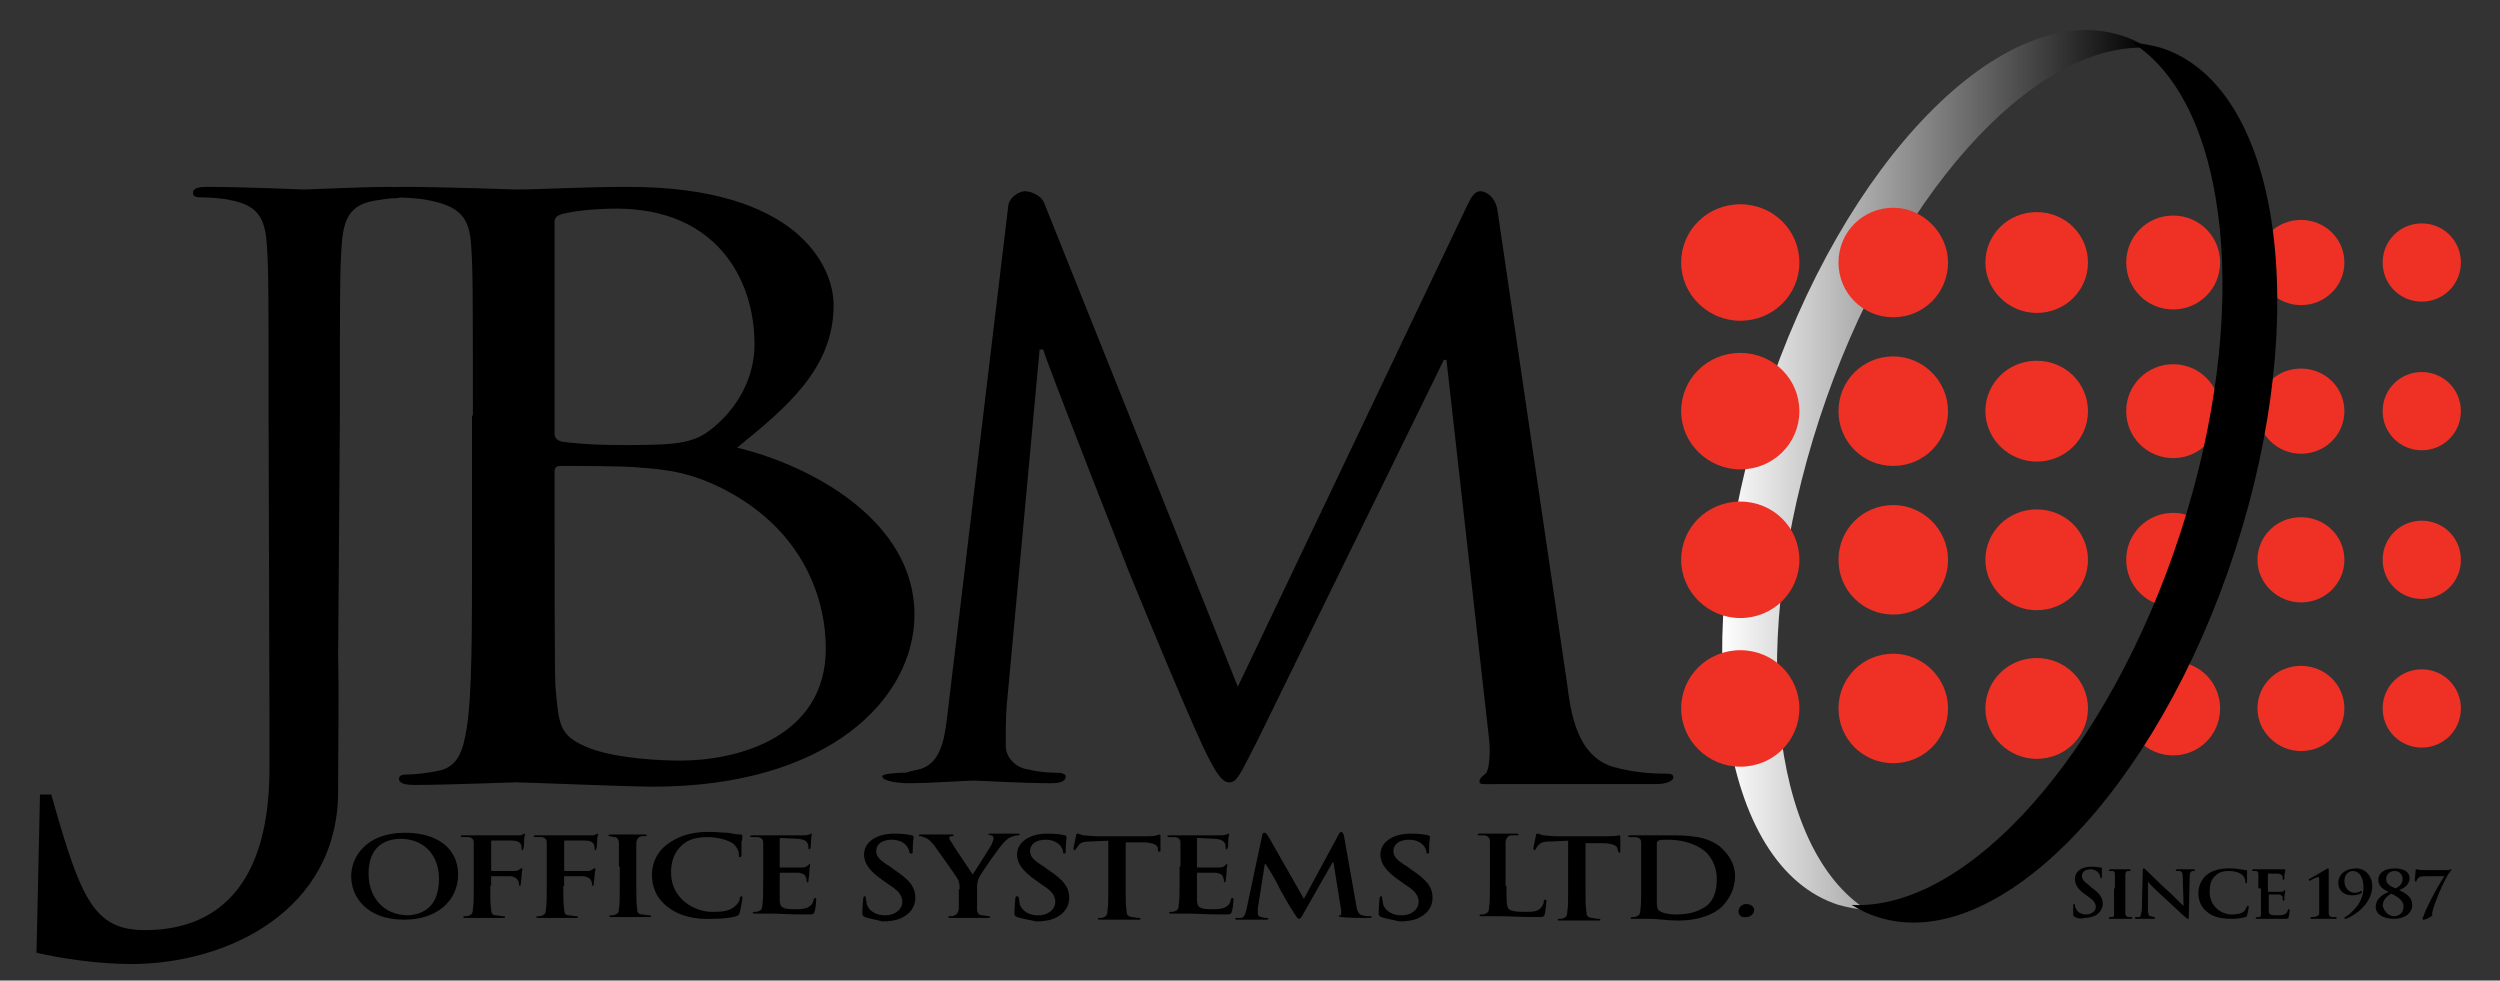 <?xml version="1.0" encoding="utf-8"?>
<!-- Generator: Adobe Illustrator 23.0.1, SVG Export Plug-In . SVG Version: 6.00 Build 0)  -->
<svg version="1.1" id="Layer_1" xmlns="http://www.w3.org/2000/svg" xmlns:xlink="http://www.w3.org/1999/xlink" x="0px" y="0px"
	 viewBox="0 0 287.6 112.8" style="enable-background:new 0 0 287.6 112.8;" xml:space="preserve">
<rect x="0" y="0" width="287.6" height="112.8" fill="#333333" stroke="none"/>
<style type="text/css">
	.st0{fill:url(#SVGID_1_);}
	.st1{fill:#EE3124;}
</style>
<linearGradient id="SVGID_1_" gradientUnits="userSpaceOnUse" x1="198.081" y1="54.043" x2="247.08" y2="54.043">
	<stop  offset="0" style="stop-color:#FFFFFF"/>
	<stop  offset="1" style="stop-color:#000000"/>
</linearGradient>
<path class="st0" d="M209.3,48.2c8.3-25.4,24.5-43.4,37.8-42.7c-1-0.6-2-1.1-3-1.4c-13.7-4.4-32.1,14.5-41.1,42.1
	c-9,27.6-5.2,53.5,8.5,57.9c1.1,0.3,2.2,0.5,3.3,0.6C203.6,97.6,201,73.6,209.3,48.2z"/>
<g>
	<path class="st1" d="M207,30.2c0,3.7-3,6.7-6.8,6.7c-3.7,0-6.8-3-6.8-6.7c0-3.7,3-6.7,6.8-6.7C204,23.5,207,26.5,207,30.2z"/>
	<path class="st1" d="M224.1,30.2c0,3.5-2.8,6.3-6.3,6.3c-3.5,0-6.3-2.8-6.3-6.3c0-3.5,2.8-6.3,6.3-6.3
		C221.2,23.9,224.1,26.8,224.1,30.2z"/>
	<path class="st1" d="M240.2,30.2c0,3.2-2.6,5.8-5.9,5.8c-3.2,0-5.9-2.6-5.9-5.8c0-3.2,2.6-5.8,5.9-5.8
		C237.6,24.4,240.2,27,240.2,30.2z"/>
	<path class="st1" d="M255.4,30.2c0,3-2.4,5.4-5.4,5.4c-3,0-5.4-2.4-5.4-5.4c0-3,2.4-5.4,5.4-5.4C253,24.8,255.4,27.2,255.4,30.2z"
		/>
	<path class="st1" d="M269.7,30.2c0,2.7-2.2,4.9-5,4.9c-2.7,0-5-2.2-5-4.9c0-2.7,2.2-4.9,5-4.9C267.5,25.3,269.7,27.5,269.7,30.2z"
		/>
	<path class="st1" d="M283.1,30.2c0,2.5-2,4.5-4.5,4.5c-2.5,0-4.5-2-4.5-4.5c0-2.5,2-4.5,4.5-4.5C281.1,25.7,283.1,27.7,283.1,30.2z
		"/>
</g>
<g>
	<path class="st1" d="M207,47.3c0,3.7-3,6.7-6.8,6.7c-3.7,0-6.8-3-6.8-6.7c0-3.7,3-6.7,6.8-6.7C204,40.6,207,43.6,207,47.3z"/>
	<path class="st1" d="M224.1,47.3c0,3.5-2.8,6.3-6.3,6.3c-3.5,0-6.3-2.8-6.3-6.3c0-3.5,2.8-6.3,6.3-6.3
		C221.2,41,224.1,43.8,224.1,47.3z"/>
	<path class="st1" d="M240.2,47.3c0,3.2-2.6,5.8-5.9,5.8c-3.2,0-5.9-2.6-5.9-5.8c0-3.2,2.6-5.8,5.9-5.8
		C237.6,41.5,240.2,44.1,240.2,47.3z"/>
	<path class="st1" d="M255.4,47.3c0,3-2.4,5.4-5.4,5.4c-3,0-5.4-2.4-5.4-5.4c0-3,2.4-5.4,5.4-5.4C253,41.9,255.4,44.3,255.4,47.3z"
		/>
	<path class="st1" d="M269.7,47.3c0,2.7-2.2,4.9-5,4.9c-2.7,0-5-2.2-5-4.9c0-2.7,2.2-4.9,5-4.9C267.5,42.4,269.7,44.6,269.7,47.3z"
		/>
	<path class="st1" d="M283.1,47.3c0,2.5-2,4.5-4.5,4.5c-2.5,0-4.5-2-4.5-4.5c0-2.5,2-4.5,4.5-4.5C281.1,42.8,283.1,44.8,283.1,47.3z
		"/>
</g>
<g>
	<path class="st1" d="M207,64.4c0,3.7-3,6.7-6.8,6.7c-3.7,0-6.8-3-6.8-6.7c0-3.7,3-6.7,6.8-6.7C204,57.7,207,60.7,207,64.4z"/>
	<path class="st1" d="M224.1,64.4c0,3.5-2.8,6.3-6.3,6.3c-3.5,0-6.3-2.8-6.3-6.3c0-3.5,2.8-6.3,6.3-6.3
		C221.2,58.1,224.1,60.9,224.1,64.4z"/>
	<path class="st1" d="M240.2,64.4c0,3.2-2.6,5.8-5.9,5.8c-3.2,0-5.9-2.6-5.9-5.8c0-3.2,2.6-5.8,5.9-5.8
		C237.6,58.6,240.2,61.2,240.2,64.4z"/>
	<path class="st1" d="M255.4,64.4c0,3-2.4,5.4-5.4,5.4c-3,0-5.4-2.4-5.4-5.4c0-3,2.4-5.4,5.4-5.4C253,59,255.4,61.4,255.4,64.4z"/>
	<path class="st1" d="M269.7,64.4c0,2.7-2.2,4.9-5,4.9c-2.7,0-5-2.2-5-4.9c0-2.7,2.2-4.9,5-4.9C267.5,59.5,269.7,61.7,269.7,64.4z"
		/>
	<path class="st1" d="M283.1,64.4c0,2.5-2,4.5-4.5,4.5c-2.5,0-4.5-2-4.5-4.5c0-2.5,2-4.5,4.5-4.5C281.1,59.9,283.1,61.9,283.1,64.4z
		"/>
</g>
<g>
	<path class="st1" d="M207,81.5c0,3.7-3,6.7-6.8,6.7c-3.7,0-6.8-3-6.8-6.7c0-3.7,3-6.7,6.8-6.7C204,74.8,207,77.8,207,81.5z"/>
	<path class="st1" d="M224.1,81.5c0,3.5-2.8,6.3-6.3,6.3c-3.5,0-6.3-2.8-6.3-6.3c0-3.5,2.8-6.3,6.3-6.3
		C221.2,75.2,224.1,78,224.1,81.5z"/>
	<path class="st1" d="M240.2,81.5c0,3.2-2.6,5.8-5.9,5.8c-3.2,0-5.9-2.6-5.9-5.8c0-3.2,2.6-5.8,5.9-5.8
		C237.6,75.7,240.2,78.3,240.2,81.5z"/>
	<path class="st1" d="M255.4,81.5c0,3-2.4,5.4-5.4,5.4c-3,0-5.4-2.4-5.4-5.4c0-3,2.4-5.4,5.4-5.4C253,76.1,255.4,78.5,255.4,81.5z"
		/>
	<path class="st1" d="M269.7,81.5c0,2.7-2.2,4.9-5,4.9c-2.7,0-5-2.2-5-4.9c0-2.7,2.2-4.9,5-4.9C267.5,76.6,269.7,78.8,269.7,81.5z"
		/>
	<path class="st1" d="M283.1,81.5c0,2.5-2,4.5-4.5,4.5c-2.5,0-4.5-2-4.5-4.5c0-2.5,2-4.5,4.5-4.5C281.1,77,283.1,79,283.1,81.5z"/>
</g>
<path d="M250.8,61.4c-8.3,25.4-24.5,43.4-37.8,42.7c1,0.6,2,1.1,3,1.4c13.7,4.4,32.1-14.5,41.1-42.1c9-27.6,5.2-53.5-8.5-57.9
	c-1.1-0.3-2.2-0.5-3.3-0.6C256.5,12,259.1,36,250.8,61.4z"/>
<g>
	<path d="M40.4,100.8c0-2.2,1.7-5,6.2-5c3.7,0,6.1,1.8,6.1,4.8s-2.4,5.2-6.2,5.2C42.1,105.8,40.4,103.1,40.4,100.8z M50.5,101.1
		c0-2.9-1.9-4.6-4.4-4.6c-1.7,0-3.7,0.8-3.7,4c0,2.7,1.7,4.8,4.6,4.8C48.1,105.2,50.5,104.8,50.5,101.1z"/>
	<path d="M56.4,101.9c0,1.2,0,2.2,0.1,2.7c0,0.4,0.1,0.7,0.6,0.7c0.2,0,0.5,0.1,0.7,0.1c0.2,0,0.3,0,0.3,0.1c0,0.1-0.1,0.1-0.3,0.1
		c-0.9,0-1.9,0-2.3,0s-1.3,0-1.9,0c-0.2,0-0.3,0-0.3-0.1c0-0.1,0.1-0.1,0.2-0.1c0.2,0,0.4,0,0.5-0.1c0.3-0.1,0.4-0.3,0.4-0.7
		c0.1-0.5,0.1-1.5,0.1-2.7v-2.2c0-1.9,0-2.3,0-2.7c0-0.4-0.1-0.6-0.6-0.7c-0.1,0-0.4,0-0.6,0c-0.1,0-0.3,0-0.3-0.1
		c0-0.1,0.1-0.1,0.3-0.1c0.8,0,1.7,0,2.2,0c0.6,0,3.6,0,4,0c0.3,0,0.5,0,0.6-0.1c0.1,0,0.2-0.1,0.2-0.1c0.1,0,0.1,0.1,0.1,0.1
		c0,0.1-0.1,0.2-0.1,0.6c0,0.1,0,0.9-0.1,1c0,0.1,0,0.2-0.1,0.2c-0.1,0-0.1-0.1-0.1-0.2c0-0.1,0-0.3-0.1-0.5c-0.1-0.2-0.4-0.4-1-0.4
		l-2.3,0c-0.1,0-0.1,0-0.1,0.2v3.2c0,0.1,0,0.1,0.1,0.1l1.9,0c0.3,0,0.5,0,0.7,0c0.3,0,0.5-0.1,0.6-0.2c0.1-0.1,0.1-0.1,0.2-0.1
		c0.1,0,0.1,0,0.1,0.1c0,0.1-0.1,0.4-0.1,0.8c0,0.3-0.1,0.8-0.1,0.9c0,0.1,0,0.2-0.1,0.2c-0.1,0-0.1-0.1-0.1-0.2
		c0-0.1,0-0.2-0.1-0.4c-0.1-0.2-0.3-0.4-0.8-0.5c-0.4,0-2,0-2.2,0c-0.1,0-0.1,0-0.1,0.1V101.9z"/>
	<path d="M64.8,101.9c0,1.2,0,2.2,0.1,2.7c0,0.4,0.1,0.7,0.6,0.7c0.2,0,0.5,0.1,0.7,0.1c0.2,0,0.3,0,0.3,0.1c0,0.1-0.1,0.1-0.3,0.1
		c-0.9,0-1.9,0-2.3,0c-0.4,0-1.3,0-1.9,0c-0.2,0-0.3,0-0.3-0.1c0-0.1,0.1-0.1,0.2-0.1c0.2,0,0.4,0,0.5-0.1c0.3-0.1,0.4-0.3,0.4-0.7
		c0.1-0.5,0.1-1.5,0.1-2.7v-2.2c0-1.9,0-2.3,0-2.7c0-0.4-0.1-0.6-0.6-0.7c-0.1,0-0.4,0-0.6,0c-0.1,0-0.3,0-0.3-0.1
		c0-0.1,0.1-0.1,0.3-0.1c0.8,0,1.7,0,2.2,0c0.6,0,3.6,0,4,0c0.3,0,0.5,0,0.6-0.1c0.1,0,0.2-0.1,0.2-0.1c0.1,0,0.1,0.1,0.1,0.1
		c0,0.1-0.1,0.2-0.1,0.6c0,0.1,0,0.9-0.1,1c0,0.1,0,0.2-0.1,0.2c-0.1,0-0.1-0.1-0.1-0.2c0-0.1,0-0.3-0.1-0.5c-0.1-0.2-0.4-0.4-1-0.4
		l-2.3,0c-0.1,0-0.1,0-0.1,0.2v3.2c0,0.1,0,0.1,0.1,0.1l1.9,0c0.3,0,0.5,0,0.7,0c0.3,0,0.5-0.1,0.6-0.2c0.1-0.1,0.1-0.1,0.2-0.1
		c0.1,0,0.1,0,0.1,0.1c0,0.1-0.1,0.4-0.1,0.8c0,0.3-0.1,0.8-0.1,0.9c0,0.1,0,0.2-0.1,0.2c-0.1,0-0.1-0.1-0.1-0.2
		c0-0.1,0-0.2-0.1-0.4c-0.1-0.2-0.3-0.4-0.8-0.5c-0.4,0-2,0-2.2,0c-0.1,0-0.1,0-0.1,0.1V101.9z"/>
	<path d="M71.2,99.7c0-1.9,0-2.3,0-2.7c0-0.4-0.2-0.7-0.5-0.7c-0.2,0-0.4-0.1-0.5-0.1c-0.1,0-0.2,0-0.2-0.1c0-0.1,0.1-0.1,0.4-0.1
		c0.6,0,1.5,0,1.9,0c0.4,0,1.3,0,1.8,0c0.2,0,0.3,0,0.3,0.1c0,0.1-0.1,0.1-0.2,0.1c-0.1,0-0.3,0-0.4,0c-0.4,0.1-0.5,0.3-0.6,0.7
		c0,0.4,0,0.8,0,2.7v2.2c0,1.2,0,2.2,0.1,2.8c0,0.3,0.1,0.6,0.6,0.6c0.2,0,0.5,0.1,0.8,0.1c0.2,0,0.2,0,0.2,0.1
		c0,0.1-0.1,0.1-0.3,0.1c-1,0-1.9,0-2.3,0c-0.3,0-1.3,0-1.9,0c-0.2,0-0.3,0-0.3-0.1c0-0.1,0.1-0.1,0.2-0.1c0.2,0,0.4,0,0.5-0.1
		c0.3-0.1,0.4-0.3,0.4-0.6c0.1-0.5,0.1-1.5,0.1-2.8V99.7z"/>
	<path d="M76.9,104.4c-1.5-1.1-1.9-2.5-1.9-3.8c0-0.9,0.3-2.4,1.8-3.5c1.1-0.8,2.5-1.4,4.7-1.4c0.9,0,1.5,0.1,2.2,0.1
		c0.6,0.1,1,0.2,1.5,0.2c0.2,0,0.2,0.1,0.2,0.2c0,0.1,0,0.3-0.1,0.7c0,0.4,0,1.1,0,1.4c0,0.2,0,0.3-0.2,0.3c-0.1,0-0.1-0.1-0.1-0.3
		c0-0.4-0.2-0.8-0.6-1.2c-0.5-0.4-1.7-0.8-3-0.8c-1.3,0-2.2,0.3-2.8,0.8c-1.1,0.9-1.4,2.1-1.4,3.3c0,3,2.7,4.5,4.7,4.5
		c1.3,0,2.1-0.1,2.7-0.7c0.3-0.2,0.5-0.6,0.5-0.8c0-0.2,0.1-0.3,0.2-0.3c0.1,0,0.1,0.1,0.1,0.2c0,0.2-0.2,1.3-0.3,1.7
		c-0.1,0.2-0.1,0.3-0.4,0.4c-0.6,0.2-1.7,0.3-2.7,0.3C80,105.8,78.2,105.4,76.9,104.4z"/>
	<path d="M87.8,99.7c0-1.9,0-2.3,0-2.7c0-0.4-0.1-0.6-0.6-0.7c-0.1,0-0.4,0-0.6,0c-0.2,0-0.3,0-0.3-0.1c0-0.1,0.1-0.1,0.3-0.1
		c0.8,0,1.7,0,2.2,0c0.5,0,3.5,0,3.7,0c0.3,0,0.5-0.1,0.6-0.1c0.1,0,0.2-0.1,0.2-0.1c0.1,0,0.1,0.1,0.1,0.1c0,0.1-0.1,0.2-0.1,0.8
		c0,0.1,0,0.7-0.1,0.8c0,0.1,0,0.1-0.1,0.1c-0.1,0-0.1-0.1-0.1-0.2c0-0.1,0-0.3-0.1-0.5c-0.1-0.2-0.3-0.4-1-0.5
		c-0.3,0-1.8-0.1-2.1-0.1c-0.1,0-0.1,0-0.1,0.1v3.2c0,0.1,0,0.1,0.1,0.1c0.3,0,2.1,0,2.4,0c0.4,0,0.6-0.1,0.7-0.2
		c0.1-0.1,0.2-0.2,0.2-0.2c0.1,0,0.1,0,0.1,0.1c0,0.1-0.1,0.3-0.1,0.9c0,0.3-0.1,0.8-0.1,0.9c0,0.1,0,0.2-0.1,0.2
		c-0.1,0-0.1-0.1-0.1-0.1c0-0.1,0-0.3-0.1-0.5c-0.1-0.3-0.3-0.4-0.8-0.5c-0.3,0-1.8,0-2.1,0c-0.1,0-0.1,0.1-0.1,0.1v1
		c0,0.4,0,1.6,0,2c0,0.9,0.3,1.1,1.8,1.1c0.4,0,1,0,1.4-0.2c0.4-0.2,0.6-0.4,0.7-0.9c0-0.1,0.1-0.2,0.2-0.2c0.1,0,0.1,0.1,0.1,0.2
		c0,0.3-0.1,1.2-0.2,1.4c-0.1,0.3-0.2,0.3-0.8,0.3c-2.3,0-3.3-0.1-4.1-0.1c-0.3,0-1.3,0-1.9,0c-0.2,0-0.3,0-0.3-0.1
		c0-0.1,0.1-0.1,0.2-0.1c0.2,0,0.4,0,0.5-0.1c0.3-0.1,0.4-0.3,0.4-0.7c0.1-0.5,0.1-1.5,0.1-2.7V99.7z"/>
	<path d="M99.5,105.5c-0.2-0.1-0.3-0.2-0.3-0.4c0-0.7,0.1-1.5,0.1-1.7c0-0.2,0.1-0.3,0.2-0.3c0.1,0,0.1,0.1,0.1,0.2
		c0,0.2,0.1,0.4,0.1,0.7c0.3,0.9,1.2,1.3,2.1,1.3c1.3,0,2-0.8,2-1.5c0-0.6-0.2-1.2-1.5-2l-0.7-0.5c-1.6-1.1-2.2-2-2.2-3
		c0-1.4,1.4-2.4,3.5-2.4c1,0,1.6,0.1,2,0.2c0.1,0,0.2,0.1,0.2,0.2c0,0.2-0.1,0.5-0.1,1.5c0,0.3,0,0.4-0.2,0.4
		c-0.1,0-0.2-0.1-0.2-0.2c0-0.1-0.1-0.5-0.4-0.8c-0.2-0.2-0.7-0.6-1.6-0.6c-1.1,0-1.8,0.5-1.8,1.3c0,0.6,0.3,1,1.6,1.8l0.4,0.3
		c1.8,1.2,2.5,2,2.5,3.3c0,0.7-0.3,1.6-1.4,2.2c-0.7,0.4-1.6,0.5-2.4,0.5C100.8,105.8,100.1,105.7,99.5,105.5z"/>
	<path d="M110.4,102.3c0-0.7-0.1-1-0.3-1.3c-0.1-0.2-2.1-3-2.6-3.7c-0.4-0.5-0.7-0.8-1-0.9c-0.2-0.1-0.5-0.2-0.6-0.2
		c-0.1,0-0.2,0-0.2-0.1c0-0.1,0.1-0.1,0.3-0.1c0.3,0,1.4,0,1.9,0c0.3,0,0.9,0,1.6,0c0.1,0,0.2,0,0.2,0.1c0,0.1-0.1,0.1-0.3,0.1
		c-0.1,0-0.2,0.1-0.2,0.2c0,0.1,0.1,0.3,0.2,0.4c0.2,0.4,2.3,3.5,2.5,3.8c0.2-0.3,2-3.1,2.2-3.5c0.1-0.3,0.2-0.5,0.2-0.7
		c0-0.1-0.1-0.3-0.3-0.3c-0.1,0-0.3-0.1-0.3-0.1c0-0.1,0.1-0.1,0.3-0.1c0.5,0,1,0,1.4,0c0.3,0,1.3,0,1.6,0c0.2,0,0.3,0,0.3,0.1
		c0,0.1-0.1,0.1-0.3,0.1c-0.1,0-0.4,0.1-0.7,0.2c-0.3,0.1-0.5,0.3-0.8,0.6c-0.5,0.5-2.6,3.5-2.9,4.1c-0.2,0.5-0.2,0.9-0.2,1.3v1
		c0,0.2,0,0.7,0,1.3c0,0.4,0.2,0.7,0.6,0.7c0.2,0,0.5,0.1,0.7,0.1c0.2,0,0.2,0,0.2,0.1c0,0.1-0.1,0.1-0.3,0.1c-0.9,0-1.9,0-2.3,0
		c-0.4,0-1.3,0-1.9,0c-0.2,0-0.3,0-0.3-0.1c0-0.1,0.1-0.1,0.2-0.1c0.2,0,0.4,0,0.5-0.1c0.3-0.1,0.4-0.3,0.5-0.7c0-0.5,0-1.1,0-1.3
		V102.3z"/>
	<path d="M117,105.5c-0.2-0.1-0.3-0.2-0.3-0.4c0-0.7,0.1-1.5,0.1-1.7c0-0.2,0.1-0.3,0.2-0.3c0.1,0,0.2,0.1,0.2,0.2
		c0,0.2,0.1,0.4,0.1,0.7c0.3,0.9,1.2,1.3,2.1,1.3c1.3,0,2-0.8,2-1.5c0-0.6-0.2-1.2-1.5-2l-0.7-0.5c-1.6-1.1-2.2-2-2.2-3
		c0-1.4,1.4-2.4,3.5-2.4c1,0,1.6,0.1,2,0.2c0.1,0,0.2,0.1,0.2,0.2c0,0.2-0.1,0.5-0.1,1.5c0,0.3,0,0.4-0.2,0.4
		c-0.1,0-0.1-0.1-0.1-0.2c0-0.1-0.1-0.5-0.4-0.8c-0.2-0.2-0.7-0.6-1.6-0.6c-1.1,0-1.8,0.5-1.8,1.3c0,0.6,0.3,1,1.6,1.8l0.4,0.3
		c1.8,1.2,2.5,2,2.5,3.3c0,0.7-0.3,1.6-1.4,2.2c-0.7,0.4-1.6,0.5-2.4,0.5C118.3,105.8,117.7,105.7,117,105.5z"/>
	<path d="M127.8,96.7l-2.2,0.1c-0.9,0-1.2,0.1-1.5,0.4c-0.1,0.2-0.2,0.3-0.3,0.4c0,0.1-0.1,0.2-0.2,0.2c-0.1,0-0.1-0.1-0.1-0.2
		c0-0.2,0.3-1.4,0.3-1.5c0-0.2,0.1-0.2,0.2-0.2c0.1,0,0.3,0.1,0.6,0.2c0.4,0,1,0.1,1.5,0.1h5.9c0.5,0,0.8,0,1-0.1
		c0.2,0,0.3-0.1,0.4-0.1c0.1,0,0.1,0.1,0.1,0.3c0,0.3,0,1.1,0,1.5c0,0.1,0,0.2-0.1,0.2c-0.1,0-0.2-0.1-0.2-0.3l0-0.1
		c0-0.3-0.4-0.7-1.8-0.7l-1.9,0v5.2c0,1.2,0,2.2,0.1,2.7c0,0.4,0.1,0.6,0.6,0.7c0.2,0,0.5,0.1,0.8,0.1c0.2,0,0.2,0,0.2,0.1
		c0,0.1-0.1,0.1-0.3,0.1c-1,0-1.9,0-2.4,0c-0.3,0-1.3,0-1.9,0c-0.2,0-0.3,0-0.3-0.1c0-0.1,0.1-0.1,0.2-0.1c0.2,0,0.4,0,0.5-0.1
		c0.3-0.1,0.4-0.3,0.4-0.7c0.1-0.5,0.1-1.5,0.1-2.7V96.7z"/>
	<path d="M135.8,99.7c0-1.9,0-2.3,0-2.7c0-0.4-0.1-0.6-0.6-0.7c-0.1,0-0.4,0-0.6,0c-0.2,0-0.3,0-0.3-0.1c0-0.1,0.1-0.1,0.3-0.1
		c0.8,0,1.7,0,2.2,0c0.5,0,3.5,0,3.7,0c0.3,0,0.5-0.1,0.6-0.1c0.1,0,0.2-0.1,0.2-0.1c0.1,0,0.1,0.1,0.1,0.1c0,0.1-0.1,0.2-0.1,0.8
		c0,0.1,0,0.7-0.1,0.8c0,0.1,0,0.1-0.1,0.1s-0.1-0.1-0.1-0.2c0-0.1,0-0.3-0.1-0.5c-0.1-0.2-0.3-0.4-1-0.5c-0.3,0-1.8-0.1-2.1-0.1
		c-0.1,0-0.1,0-0.1,0.1v3.2c0,0.1,0,0.1,0.1,0.1c0.3,0,2.1,0,2.4,0c0.4,0,0.6-0.1,0.7-0.2c0.1-0.1,0.2-0.2,0.2-0.2
		c0.1,0,0.1,0,0.1,0.1c0,0.1-0.1,0.3-0.1,0.9c0,0.3-0.1,0.8-0.1,0.9c0,0.1,0,0.2-0.1,0.2c-0.1,0-0.1-0.1-0.1-0.1
		c0-0.1,0-0.3-0.1-0.5c-0.1-0.3-0.3-0.4-0.8-0.5c-0.3,0-1.8,0-2.1,0c-0.1,0-0.1,0.1-0.1,0.1v1c0,0.4,0,1.6,0,2
		c0,0.9,0.3,1.1,1.8,1.1c0.4,0,1,0,1.4-0.2c0.4-0.2,0.6-0.4,0.7-0.9c0-0.1,0.1-0.2,0.2-0.2c0.1,0,0.1,0.1,0.1,0.2
		c0,0.3-0.1,1.2-0.2,1.4c-0.1,0.3-0.2,0.3-0.8,0.3c-2.3,0-3.3-0.1-4.2-0.1c-0.3,0-1.3,0-1.9,0c-0.2,0-0.3,0-0.3-0.1
		c0-0.1,0.1-0.1,0.2-0.1c0.2,0,0.4,0,0.5-0.1c0.3-0.1,0.4-0.3,0.4-0.7c0.1-0.5,0.1-1.5,0.1-2.7V99.7z"/>
	<path d="M145.2,96.1c0-0.2,0.1-0.3,0.3-0.3c0.1,0,0.2,0.1,0.4,0.4l4.1,7.2L154,96c0.1-0.2,0.2-0.3,0.3-0.3c0.1,0,0.2,0.1,0.3,0.4
		l1.4,7.9c0.1,0.8,0.3,1.2,0.7,1.3c0.4,0.1,0.7,0.1,0.9,0.1c0.1,0,0.2,0,0.2,0.1c0,0.1-0.2,0.1-0.4,0.1c-0.4,0-2.4,0-3-0.1
		c-0.3,0-0.4-0.1-0.4-0.1c0-0.1,0.1-0.1,0.2-0.1c0.1,0,0.1-0.2,0.1-0.5l-0.9-5.6h-0.1l-3.3,5.8c-0.3,0.6-0.4,0.7-0.6,0.7
		c-0.1,0-0.3-0.3-0.5-0.6c-0.4-0.6-1.5-2.5-1.7-2.9c-0.1-0.3-1-1.9-1.6-2.8h-0.1l-0.8,5.1c0,0.2,0,0.4,0,0.6c0,0.2,0.2,0.4,0.4,0.4
		c0.3,0.1,0.5,0.1,0.6,0.1c0.1,0,0.2,0,0.2,0.1c0,0.1-0.1,0.1-0.4,0.1c-0.6,0-1.3,0-1.6,0c-0.3,0-1,0-1.5,0c-0.1,0-0.3,0-0.3-0.1
		c0-0.1,0.1-0.1,0.2-0.1c0.1,0,0.2,0,0.5,0c0.4-0.1,0.5-0.6,0.6-1L145.2,96.1z"/>
	<path d="M158.9,105.5c-0.2-0.1-0.3-0.2-0.3-0.4c0-0.7,0.1-1.5,0.1-1.7c0-0.2,0.1-0.3,0.2-0.3c0.1,0,0.1,0.1,0.1,0.2
		c0,0.2,0.1,0.4,0.1,0.7c0.3,0.9,1.2,1.3,2.1,1.3c1.3,0,2-0.8,2-1.5c0-0.6-0.2-1.2-1.5-2l-0.7-0.5c-1.6-1.1-2.2-2-2.2-3
		c0-1.4,1.4-2.4,3.5-2.4c1,0,1.6,0.1,2,0.2c0.1,0,0.2,0.1,0.2,0.2c0,0.2-0.1,0.5-0.1,1.5c0,0.3,0,0.4-0.2,0.4
		c-0.1,0-0.1-0.1-0.1-0.2c0-0.1-0.1-0.5-0.4-0.8c-0.2-0.2-0.7-0.6-1.6-0.6c-1.1,0-1.8,0.5-1.8,1.3c0,0.6,0.3,1,1.6,1.8l0.4,0.3
		c1.8,1.2,2.5,2,2.5,3.3c0,0.7-0.3,1.6-1.4,2.2c-0.7,0.4-1.6,0.5-2.4,0.5C160.2,105.8,159.5,105.7,158.9,105.5z"/>
	<path d="M173.3,101.9c0,1.6,0,2.5,0.3,2.7c0.3,0.2,0.6,0.3,1.8,0.3c0.8,0,1.4,0,1.8-0.4c0.2-0.2,0.4-0.5,0.4-0.8
		c0-0.1,0-0.2,0.2-0.2c0.1,0,0.1,0.1,0.1,0.2c0,0.1-0.1,1.1-0.2,1.5c-0.1,0.3-0.2,0.3-0.9,0.3c-2.2,0-3.1-0.1-4.4-0.1
		c-0.3,0-1.3,0-1.9,0c-0.2,0-0.3,0-0.3-0.1c0-0.1,0.1-0.1,0.2-0.1c0.2,0,0.4,0,0.5-0.1c0.3-0.1,0.4-0.3,0.4-0.7
		c0.1-0.5,0.1-1.5,0.1-2.7v-2.2c0-1.9,0-2.3,0-2.7c0-0.4-0.2-0.6-0.6-0.7c-0.1,0-0.3,0-0.5,0c-0.2,0-0.3,0-0.3-0.1
		c0-0.1,0.1-0.1,0.3-0.1c0.7,0,1.6,0,2.1,0c0.4,0,1.5,0,2,0c0.2,0,0.3,0,0.3,0.1c0,0.1-0.1,0.1-0.3,0.1c-0.2,0-0.4,0-0.6,0
		c-0.4,0.1-0.5,0.3-0.6,0.7c0,0.4,0,0.8,0,2.7V101.9z"/>
	<path d="M180.7,96.7l-2.2,0.1c-0.9,0-1.2,0.1-1.5,0.4c-0.2,0.2-0.2,0.3-0.3,0.4c0,0.1-0.1,0.2-0.2,0.2c-0.1,0-0.1-0.1-0.1-0.2
		c0-0.2,0.3-1.4,0.3-1.5c0-0.2,0.1-0.2,0.2-0.2c0.1,0,0.3,0.1,0.6,0.2c0.4,0,1,0.1,1.5,0.1h5.9c1,0,1.3-0.1,1.4-0.1
		c0.1,0,0.1,0.1,0.1,0.3c0,0.3,0,1.1,0,1.5c0,0.1,0,0.2-0.1,0.2c-0.1,0-0.1-0.1-0.2-0.3l0-0.1c0-0.3-0.4-0.7-1.8-0.7l-1.9,0v5.2
		c0,1.2,0,2.2,0.1,2.7c0,0.4,0.1,0.6,0.6,0.7c0.2,0,0.5,0.1,0.8,0.1c0.2,0,0.2,0,0.2,0.1c0,0.1-0.1,0.1-0.3,0.1c-1,0-1.9,0-2.4,0
		c-0.3,0-1.3,0-1.9,0c-0.2,0-0.3,0-0.3-0.1c0-0.1,0.1-0.1,0.2-0.1c0.2,0,0.4,0,0.5-0.1c0.3-0.1,0.4-0.3,0.4-0.7
		c0.1-0.5,0.1-1.5,0.1-2.7V96.7z"/>
	<path d="M188.8,99.7c0-1.9,0-2.3,0-2.7c0-0.4-0.1-0.6-0.6-0.7c-0.1,0-0.4,0-0.6,0c-0.2,0-0.3,0-0.3-0.1c0-0.1,0.1-0.1,0.3-0.1
		c0.8,0,1.7,0,2.2,0c0.5,0,1.4,0,2.3,0c1.9,0,4.4,0,6,1.5c0.7,0.7,1.5,1.7,1.5,3.2c0,1.6-0.8,2.8-1.6,3.6c-0.7,0.6-2.2,1.5-5,1.5
		c-1.1,0-2.4-0.2-3.2-0.2c-0.3,0-1.3,0-1.9,0c-0.2,0-0.3,0-0.3-0.1c0-0.1,0.1-0.1,0.2-0.1c0.2,0,0.4,0,0.5-0.1
		c0.3-0.1,0.4-0.3,0.4-0.7c0.1-0.5,0.1-1.5,0.1-2.7V99.7z M190.6,101.1c0,1.4,0,2.3,0,2.6c0,0.3,0,0.8,0.2,1c0.2,0.2,0.8,0.5,2,0.5
		c1.5,0,2.5-0.3,3.4-0.9c1-0.7,1.3-1.9,1.3-3.2c0-1.6-0.8-2.7-1.4-3.2c-1.4-1.1-3.1-1.3-4.3-1.3c-0.3,0-0.9,0-1,0.1
		c-0.1,0.1-0.2,0.1-0.2,0.3c0,0.4,0,1.5,0,2.6V101.1z"/>
	<path d="M200,104.8c0-0.3,0.3-0.8,0.9-0.8c0.5,0,0.9,0.3,0.9,0.7c0,0.4-0.4,0.8-0.9,0.8C200.2,105.6,200,105.2,200,104.8z"/>
</g>
<path d="M180.3,78.8c0.4,3.2,1.1,8.1,5.2,9.4c2.8,0.8,5.3,0.8,6.2,0.8c0.5,0,0.8,0.1,0.8,0.4c0,0.5-0.9,0.8-2,0.8
	c-2.1,0-14.5,0-17.8,0c-2.2,0-2.5,0.1-2.5-0.3c0-0.3,0.3-0.6,0.7-0.9c0.4-0.3,0.6-2.4,0.4-4l-4.9-43.6h-0.3l-21.5,43.9
	c-2,3.9-2.3,4.7-3.2,4.7c-0.7,0-1.4-0.7-3-4.1c-2.4-5.1-8.6-20.3-8.6-20.3S120.9,43,120,40.2h-0.4l-3.8,41.1c-0.1,1.4-0.1,3-0.1,4.5
	c0,1.3,1.1,2.5,2.5,2.7c1.6,0.4,3.1,0.4,3.6,0.4c0.4,0,0.8,0.2,0.8,0.4c0,0.6-0.6,0.8-1.7,0.8c-3.5,0-8.1-0.3-8.9-0.3
	c-0.9,0-4.9,0.3-7.5,0.3c-1,0-3-0.2-3-0.8c0-0.3,1.8-0.4,2.3-0.4c0.8,0,0.1,0,1.5-0.3c3.2-0.5,3.4-4,3.8-7.3l6.9-57.7
	c0.2-1,1.3-1.6,1.9-1.6c0.6,0,1.8,0.4,2.2,1.3l22.3,55.7l26.5-55.6c0.4-0.8,0.8-1.4,1.4-1.4c0.7,0,1.8,0.7,2,2.4L180.3,78.8z"/>
<g>
	<path d="M54.4,47.8c0-14.2,0-16.7-0.2-19.6c-0.2-3.1-1.2-4.5-5.1-5.2c-0.9-0.2-3-0.3-4-0.3c-0.5,0-0.9-0.2-0.9-0.5
		c0-0.5,0.6-0.7,1.9-0.7c5.3,0,12.8,0.3,13.3,0.3c2.8,0,7.4-0.3,12.9-0.3c19.4,0,23.6,9.1,23.6,13.6c0,7.4-5.6,11.9-11.1,16.4
		c8.7,2.1,20.4,8.5,20.4,19.2c0,9.7-9.9,19.8-30.1,19.8c-2.7,0-14.8-0.5-15.7-0.5c-0.6,0-8,0.3-11.6,0.3c-1.3,0-1.9-0.2-1.9-0.7
		c0-0.3,0.2-0.5,0.9-0.5c1.1,0,2.5-0.2,3.5-0.4c2.4-0.4,3-2.4,3.4-5c0.6-3.8,0.6-11,0.6-19.7V47.8z M63.8,49.8c0,0.6,0.2,0.8,0.8,1
		c0.7,0.1,2.8,0.4,7.2,0.4c6.6,0,8.3-0.2,10.7-2.4c2.5-2.2,4.3-5.5,4.3-9.2c0-7.5-4.4-15.6-15.9-15.6c-1.3,0-3.8,0.1-5.7,0.5
		c-1.1,0.2-1.4,0.5-1.4,1V49.8z M63.8,59.4c0,7,0,18.3,0.1,19.6c0.4,4.5,0.4,5.7,4,7.1c3.2,1.2,8.3,1.4,10.4,1.4
		c6.4,0,16.7-2.6,16.7-12.9c0-5.5-2.4-13.4-11.5-18.2c-4-2.1-7-2.4-9.8-2.6c-1.5-0.2-7.4-0.2-9.2-0.2c-0.5,0-0.7,0.2-0.7,0.6V59.4z"
		/>
</g>
<path d="M44.7,21.5c-3,0-9.2,0.3-9.7,0.3c-0.5,0-6.7-0.3-11.2-0.3c-1.1,0-1.6,0.2-1.6,0.7c0,0.4,0.4,0.5,0.8,0.5
	c0.9,0,2.6,0.1,3.4,0.3c3.3,0.6,4.1,2.1,4.3,5.2c0.2,2.9,0.2,5.5,0.2,19.6L31,83.5l0,0l0,4.9c0,15.3-7.7,18.6-14.3,18.6
	c-5.9,0-7.4-3.5-10.8-15.6H4.6l-0.4,18.2c3,0.7,7.2,1.3,10.9,1.3c11,0,23.8-6.1,23.8-19.9c0-5.1,0.1-11.3,0-15.4l0.2-27.7
	c0-14.2,0-16.7,0.2-19.6c0.2-3.2,1-4.7,3.7-5.2c1.2-0.2,1.8-0.3,2.5-0.3c0.4,0,0.8-0.2,0.8-0.5C46.2,21.7,45.7,21.5,44.7,21.5z"/>
<g>
	<path d="M238.7,105.5c-0.1-0.1-0.2-0.1-0.2-0.3c0-0.4,0-0.9,0-1c0-0.1,0-0.2,0.1-0.2c0.1,0,0.1,0.1,0.1,0.1c0,0.1,0,0.3,0.1,0.4
		c0.2,0.5,0.7,0.7,1.2,0.7c0.7,0,1.1-0.5,1.1-0.8c0-0.4-0.1-0.7-0.8-1.2l-0.4-0.3c-0.9-0.6-1.2-1.2-1.2-1.8c0-0.8,0.7-1.4,1.9-1.4
		c0.5,0,0.9,0.1,1.1,0.1c0.1,0,0.1,0,0.1,0.1c0,0.1,0,0.3,0,0.9c0,0.2,0,0.2-0.1,0.2c-0.1,0-0.1,0-0.1-0.1c0-0.1,0-0.3-0.2-0.5
		c-0.1-0.1-0.4-0.4-0.9-0.4c-0.6,0-1,0.3-1,0.8c0,0.3,0.2,0.6,0.9,1.1l0.2,0.2c1,0.7,1.3,1.2,1.3,1.9c0,0.4-0.2,0.9-0.8,1.3
		c-0.4,0.2-0.9,0.3-1.3,0.3C239.4,105.7,239.1,105.7,238.7,105.5z"/>
	<path d="M243.3,102.2c0-1.1,0-1.3,0-1.6c0-0.3-0.1-0.4-0.3-0.4c-0.1,0-0.2,0-0.3,0c-0.1,0-0.1,0-0.1-0.1c0,0,0.1-0.1,0.2-0.1
		c0.3,0,0.8,0,1.1,0c0.2,0,0.7,0,1,0c0.1,0,0.2,0,0.2,0.1c0,0.1,0,0.1-0.1,0.1c-0.1,0-0.1,0-0.2,0c-0.2,0-0.3,0.2-0.3,0.4
		c0,0.2,0,0.4,0,1.6v1.3c0,0.7,0,1.3,0,1.6c0,0.2,0.1,0.3,0.3,0.4c0.1,0,0.3,0,0.4,0c0.1,0,0.1,0,0.1,0.1c0,0.1-0.1,0.1-0.2,0.1
		c-0.5,0-1,0-1.3,0c-0.2,0-0.7,0-1,0c-0.1,0-0.2,0-0.2-0.1c0,0,0-0.1,0.1-0.1c0.1,0,0.2,0,0.3,0c0.2,0,0.2-0.2,0.2-0.4
		c0-0.3,0-0.9,0-1.6V102.2z"/>
	<path d="M247.1,104.6c0,0.6,0.1,0.8,0.3,0.8c0.1,0,0.3,0.1,0.4,0.1c0.1,0,0.1,0,0.1,0.1c0,0.1-0.1,0.1-0.2,0.1c-0.5,0-0.8,0-1,0
		c-0.1,0-0.5,0-0.9,0c-0.1,0-0.2,0-0.2-0.1c0,0,0-0.1,0.1-0.1c0.1,0,0.3,0,0.4,0c0.2-0.1,0.2-0.3,0.3-0.9l0.1-4.4
		c0-0.1,0-0.3,0.1-0.3c0.1,0,0.2,0.1,0.3,0.2c0.1,0.1,1.3,1.3,2.5,2.4c0.6,0.5,1.6,1.6,1.8,1.7h0l-0.1-3.3c0-0.5-0.1-0.6-0.3-0.7
		c-0.1,0-0.3,0-0.4,0c-0.1,0-0.1,0-0.1-0.1c0-0.1,0.1-0.1,0.2-0.1c0.4,0,0.8,0,1,0c0.1,0,0.4,0,0.8,0c0.1,0,0.2,0,0.2,0.1
		c0,0,0,0.1-0.1,0.1c-0.1,0-0.1,0-0.2,0c-0.2,0.1-0.3,0.2-0.3,0.6l-0.1,4.7c0,0.2,0,0.2-0.1,0.2c-0.1,0-0.2-0.1-0.3-0.2
		c-0.5-0.4-1.5-1.4-2.4-2.2c-0.9-0.8-1.8-1.7-1.9-1.9h0L247.1,104.6z"/>
	<path d="M253.9,104.9c-0.8-0.6-1-1.5-1-2.2c0-0.5,0.2-1.4,0.9-2c0.6-0.5,1.4-0.8,2.6-0.8c0.5,0,0.8,0,1.2,0.1
		c0.3,0,0.6,0.1,0.8,0.1c0.1,0,0.1,0,0.1,0.1c0,0.1,0,0.1,0,0.4c0,0.2,0,0.7,0,0.8c0,0.1,0,0.2-0.1,0.2c-0.1,0-0.1-0.1-0.1-0.2
		c0-0.2-0.1-0.5-0.3-0.7c-0.3-0.3-0.9-0.5-1.6-0.5c-0.7,0-1.2,0.2-1.5,0.5c-0.6,0.5-0.7,1.2-0.7,1.9c0,1.8,1.5,2.6,2.5,2.6
		c0.7,0,1.2-0.1,1.5-0.4c0.1-0.1,0.2-0.4,0.3-0.5c0-0.1,0-0.1,0.1-0.1c0.1,0,0.1,0.1,0.1,0.1c0,0.1-0.1,0.7-0.2,1
		c0,0.1-0.1,0.2-0.2,0.2c-0.3,0.1-0.9,0.2-1.5,0.2C255.5,105.7,254.6,105.5,253.9,104.9z"/>
	<path d="M259.8,102.2c0-1.1,0-1.3,0-1.6c0-0.3-0.1-0.4-0.3-0.4c-0.1,0-0.2,0-0.3,0c-0.1,0-0.1,0-0.1-0.1c0-0.1,0.1-0.1,0.2-0.1
		c0.4,0,0.9,0,1.2,0c0.3,0,1.9,0,2,0c0.2,0,0.3,0,0.3,0c0,0,0.1,0,0.1,0c0,0,0,0,0,0.1c0,0.1,0,0.1-0.1,0.5c0,0.1,0,0.4,0,0.5
		c0,0,0,0.1-0.1,0.1c-0.1,0-0.1,0-0.1-0.1c0-0.1,0-0.2,0-0.3c-0.1-0.1-0.1-0.2-0.5-0.3c-0.1,0-1,0-1.1,0c0,0-0.1,0-0.1,0.1v1.9
		c0,0.1,0,0.1,0.1,0.1c0.2,0,1.1,0,1.3,0c0.2,0,0.3,0,0.4-0.1c0.1-0.1,0.1-0.1,0.1-0.1c0,0,0.1,0,0.1,0.1c0,0,0,0.2-0.1,0.5
		c0,0.1,0,0.4,0,0.5c0,0.1,0,0.1-0.1,0.1c-0.1,0-0.1,0-0.1-0.1c0-0.1,0-0.2,0-0.3c0-0.1-0.2-0.3-0.5-0.3c-0.2,0-1,0-1.1,0
		c0,0,0,0,0,0.1v0.6c0,0.3,0,0.9,0,1.1c0,0.5,0.1,0.6,1,0.6c0.2,0,0.5,0,0.8-0.1c0.2-0.1,0.3-0.2,0.4-0.5c0-0.1,0-0.1,0.1-0.1
		c0.1,0,0.1,0.1,0.1,0.1c0,0.2-0.1,0.7-0.1,0.8c-0.1,0.2-0.1,0.2-0.4,0.2c-1.2,0-1.8,0-2.2,0c-0.2,0-0.7,0-1,0c-0.1,0-0.2,0-0.2-0.1
		c0,0,0-0.1,0.1-0.1c0.1,0,0.2,0,0.3,0c0.2,0,0.2-0.2,0.2-0.4c0-0.3,0-0.9,0-1.6V102.2z"/>
	<path d="M266.8,102.2c0-0.4,0-0.7,0-1c0-0.2,0-0.3-0.1-0.3c-0.2,0-0.8,0.3-0.9,0.4c0,0-0.1,0-0.1,0c0,0-0.1,0-0.1-0.1
		c0,0,0-0.1,0.1-0.1c0,0,1.6-0.9,1.9-1.1c0.1,0,0.1-0.1,0.2-0.1c0.1,0,0.1,0.1,0.1,0.2c0,0.1,0,0.8,0,1.9v1.4c0,0.7,0,1.3,0,1.7
		c0,0.2,0.1,0.3,0.3,0.4c0.1,0,0.5,0,0.5,0c0,0,0.1,0,0.1,0.1c0,0.1,0,0.1-0.1,0.1c-0.6,0-1.1,0-1.4,0c-0.2,0-0.9,0-1.4,0
		c-0.1,0-0.1,0-0.1-0.1c0-0.1,0-0.1,0.1-0.1c0.1,0,0.5,0,0.6-0.1c0.3-0.1,0.3-0.2,0.3-0.4c0-0.3,0-1,0-1.7V102.2z"/>
	<path d="M272.9,101.9c0,2.1-2,3.4-3,3.8c0,0-0.1,0-0.1,0c0,0-0.1,0-0.1-0.1c0-0.1,0.1-0.1,0.1-0.1c0.8-0.5,2.1-1.7,2.1-3.4
		c0-1.3-0.6-1.9-1.2-1.9c-0.6,0-1,0.5-1,1.1c0,1.1,0.8,1.4,1.1,1.4c0.3,0,0.4,0,0.6-0.1c0.1,0,0.1-0.1,0.2-0.1c0,0,0.1,0,0.1,0.1
		c0,0,0,0.1,0,0.1c-0.2,0.2-0.7,0.3-1.1,0.3c-1.2,0-1.6-0.8-1.6-1.4c0-1,0.8-1.7,2.1-1.7C272.1,99.9,272.9,100.8,272.9,101.9z"/>
	<path d="M273.3,104.3c0-0.8,0.7-1.4,1.5-1.7c-0.7-0.3-1.2-0.7-1.2-1.4c0-0.6,0.5-1.3,1.9-1.3c1,0,1.7,0.4,1.7,1.1
		c0,0.8-0.7,1.2-1.2,1.4c0.6,0.3,1.5,0.7,1.5,1.7c0,0.9-0.8,1.6-2.1,1.6C274.2,105.7,273.3,105.2,273.3,104.3z M275.4,105.4
		c0.6,0,1.1-0.4,1.1-1.1c0-0.7-0.6-1.1-1.4-1.5c-0.4,0.2-1,0.7-1,1.4C274.3,104.9,274.8,105.4,275.4,105.4z M275.5,100.2
		c-0.7,0-1,0.5-1,0.9c0,0.5,0.3,0.8,1.1,1.1c0.2-0.1,0.8-0.4,0.8-1.1C276.4,100.6,276,100.2,275.5,100.2z"/>
	<path d="M281.8,100c0.2,0,0.2,0,0.2,0.1c0,0,0,0.1-0.1,0.1c-0.7,0.9-1.9,3.8-2.1,4.8c0,0.1,0,0.2,0,0.3c0,0.1-0.7,0.5-1,0.5
		c-0.1,0-0.1,0-0.1-0.1c0-0.1,0-0.2,0.1-0.3c0.2-0.7,1.3-2.9,2.4-4.6h-2.1c-0.2,0-0.6,0-0.8,0.1c-0.1,0.1-0.3,0.3-0.3,0.4
		c0,0.1,0,0.1-0.1,0.1c-0.1,0-0.1,0-0.1-0.1c0-0.3,0.1-1.1,0.1-1.2c0-0.1,0-0.1,0.1-0.1c0,0,0.2,0.1,1.1,0.1H281.8z"/>
</g>
</svg>
